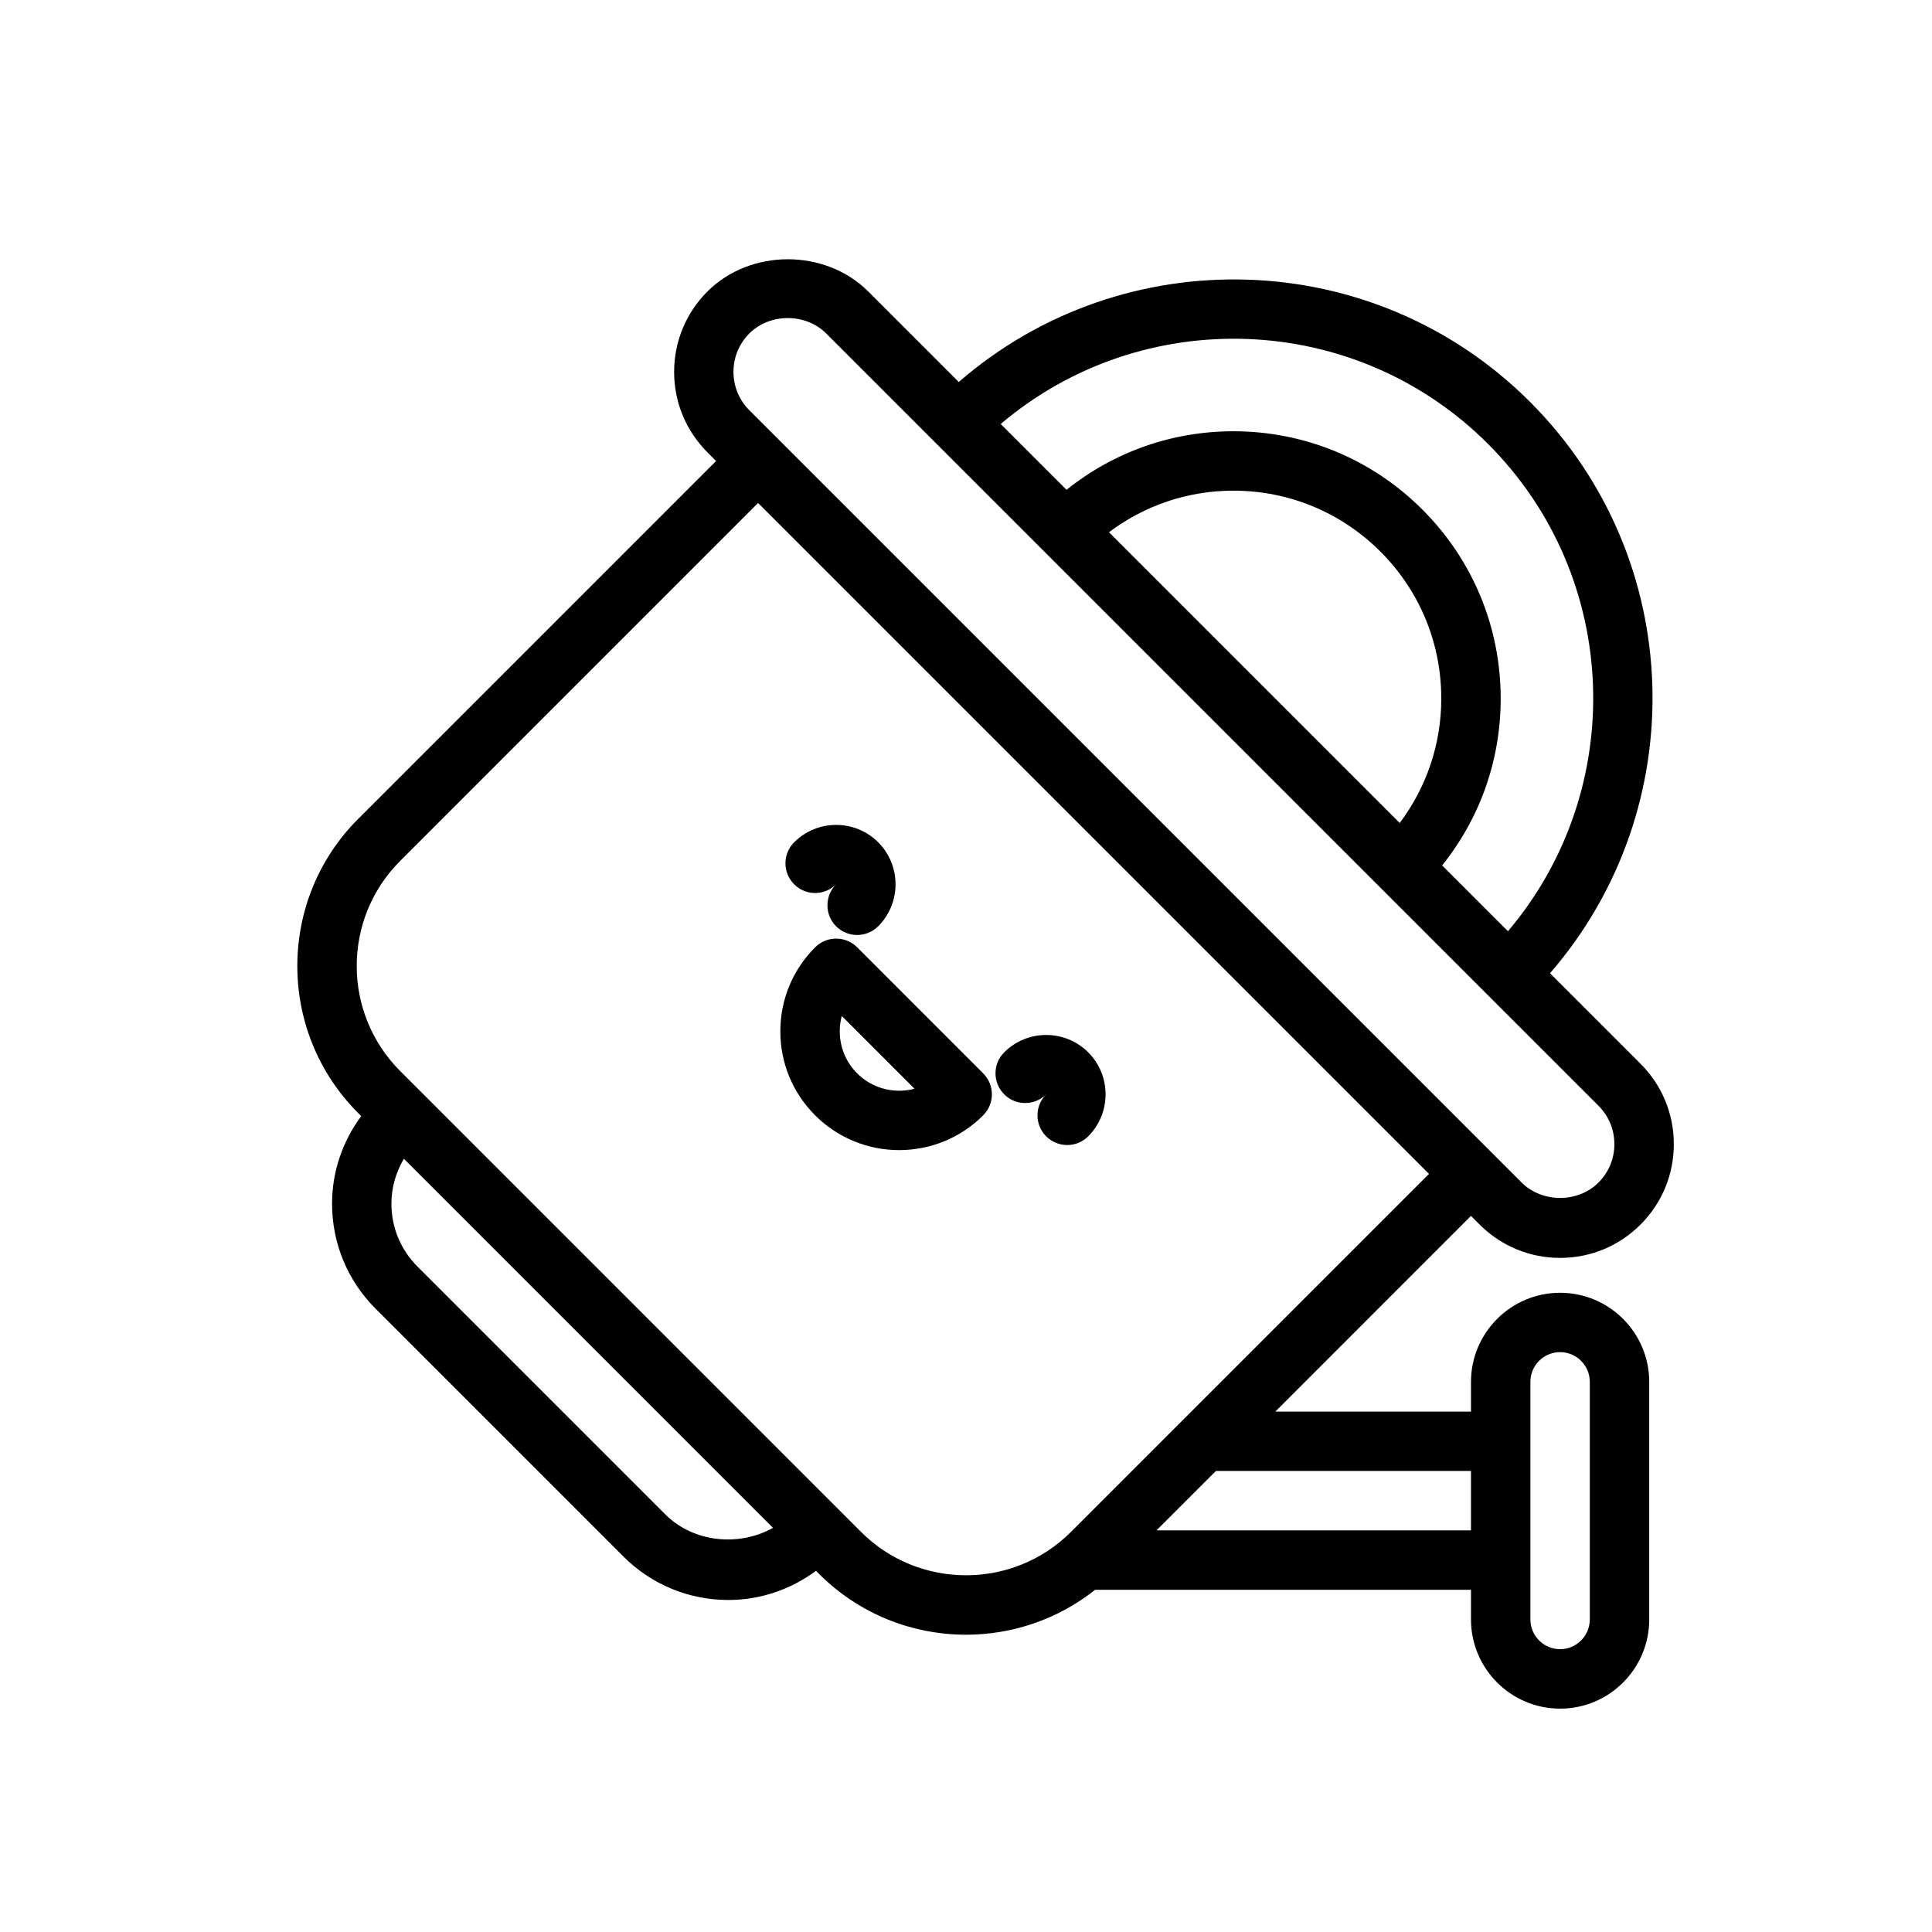 <?xml version="1.0" encoding="UTF-8"?>
<!-- Uploaded to: SVG Repo, www.svgrepo.com, Generator: SVG Repo Mixer Tools -->
<svg fill="#000000" width="800px" height="800px" version="1.1" viewBox="144 144 512 512" xmlns="http://www.w3.org/2000/svg">
 <g>
  <path d="m238.91 438.96 0.812 0.812c-4.945 6.715-7.723 14.719-7.723 23.207 0 10.508 4.094 20.395 11.531 27.836l65.676 65.676c7.438 7.43 17.328 11.523 27.836 11.523 8.484 0 16.492-2.785 23.207-7.723l0.812 0.812c10.746 10.746 24.852 16.113 38.965 16.113 12.105 0 24.207-3.984 34.188-11.895h99.613v7.871c0 13.02 10.598 23.617 23.617 23.617 13.02 0 23.617-10.598 23.617-23.617v-62.977c0-13.02-10.598-23.617-23.617-23.617-13.02 0-23.617 10.598-23.617 23.617v7.871h-51.844l51.844-51.859 2.305 2.305c5.699 5.691 13.266 8.824 21.309 8.824 8.055 0 15.617-3.133 21.316-8.832 5.691-5.699 8.824-13.266 8.824-21.309 0-8.055-3.133-15.617-8.824-21.309l-23.992-23.992c37.879-43.633 36.188-109.93-5.281-151.4-41.469-41.477-107.78-43.172-151.4-5.281l-23.992-23.992c-11.398-11.383-31.242-11.375-42.617 0.008-5.691 5.699-8.824 13.266-8.824 21.309 0 8.055 3.133 15.617 8.824 21.309l2.293 2.305-94.859 94.859c-21.488 21.48-21.488 56.445 0.004 77.93zm81.41 106.38-65.676-65.676c-4.465-4.465-6.918-10.391-6.918-16.703 0-4.258 1.203-8.297 3.305-11.879l97.816 97.816c-8.973 5.039-21.047 3.91-28.527-3.559zm229.25-35.141c0-4.336 3.535-7.871 7.871-7.871s7.871 3.535 7.871 7.871v62.977c0 4.336-3.535 7.871-7.871 7.871s-7.871-3.535-7.871-7.871zm-15.742 23.617v15.742h-83.336l15.742-15.742zm4.516-272.17c35.336 35.336 37.055 91.676 5.281 129.14l-17.445-17.445c10.039-12.516 15.52-27.93 15.52-44.203 0-18.926-7.367-36.715-20.75-50.098-13.383-13.379-31.176-20.75-50.098-20.75-16.27 0-31.684 5.481-44.203 15.516l-17.445-17.445c37.465-31.77 93.805-30.055 129.14 5.285zm-23.402 100.45-77.051-77.051c9.477-7.109 20.906-11.012 32.961-11.012 14.719 0 28.551 5.731 38.965 16.137s16.137 24.246 16.137 38.965c0 12.055-3.902 23.484-11.012 32.961zm-172.35-129.73c5.422-5.434 14.91-5.434 20.355 0l204.67 204.67c2.715 2.715 4.211 6.328 4.211 10.18 0 3.84-1.496 7.453-4.211 10.18-5.434 5.422-14.91 5.422-20.355 0l-7.871-7.871-196.8-196.8c-2.715-2.715-4.211-6.328-4.211-10.18-0.004-3.844 1.492-7.457 4.207-10.18zm2.309 44.926 177.8 177.8-65.281 65.281-0.008 0.008-29.574 29.574c-15.344 15.344-40.32 15.344-55.664 0l-122.13-122.13c-15.344-15.352-15.344-40.32 0-55.664z"/>
  <path d="m382.29 448.79c8.062 0 16.121-3.07 22.262-9.211 3.078-3.078 3.078-8.055 0-11.133l-33.395-33.402c-3.078-3.078-8.055-3.078-11.133 0-5.953 5.945-9.227 13.855-9.227 22.262s3.273 16.32 9.227 22.27c6.144 6.144 14.207 9.215 22.266 9.215zm-15.215-35.551 19.285 19.285c-5.25 1.395-11.082 0.039-15.199-4.07-2.977-2.977-4.613-6.926-4.613-11.141 0-1.398 0.18-2.758 0.527-4.074z"/>
  <path d="m365.58 378.35c-3.07 3.078-3.07 8.062 0.008 11.133 1.535 1.535 3.551 2.297 5.566 2.297s4.031-0.77 5.574-2.305c6.133-6.133 6.133-16.121 0-22.262-6.125-6.133-16.121-6.141-22.27 0-3.078 3.078-3.078 8.062 0 11.133 3.066 3.082 8.051 3.082 11.121 0.004z"/>
  <path d="m421.25 434.01c-3.078 3.078-3.078 8.055 0 11.133 1.535 1.535 3.551 2.305 5.566 2.305 2.016 0 4.031-0.77 5.566-2.305 6.141-6.141 6.141-16.129 0-22.27-6.133-6.125-16.121-6.125-22.254 0-3.078 3.07-3.078 8.055-0.008 11.133 3.066 3.082 8.051 3.074 11.129 0.004z"/>
 </g>
</svg>